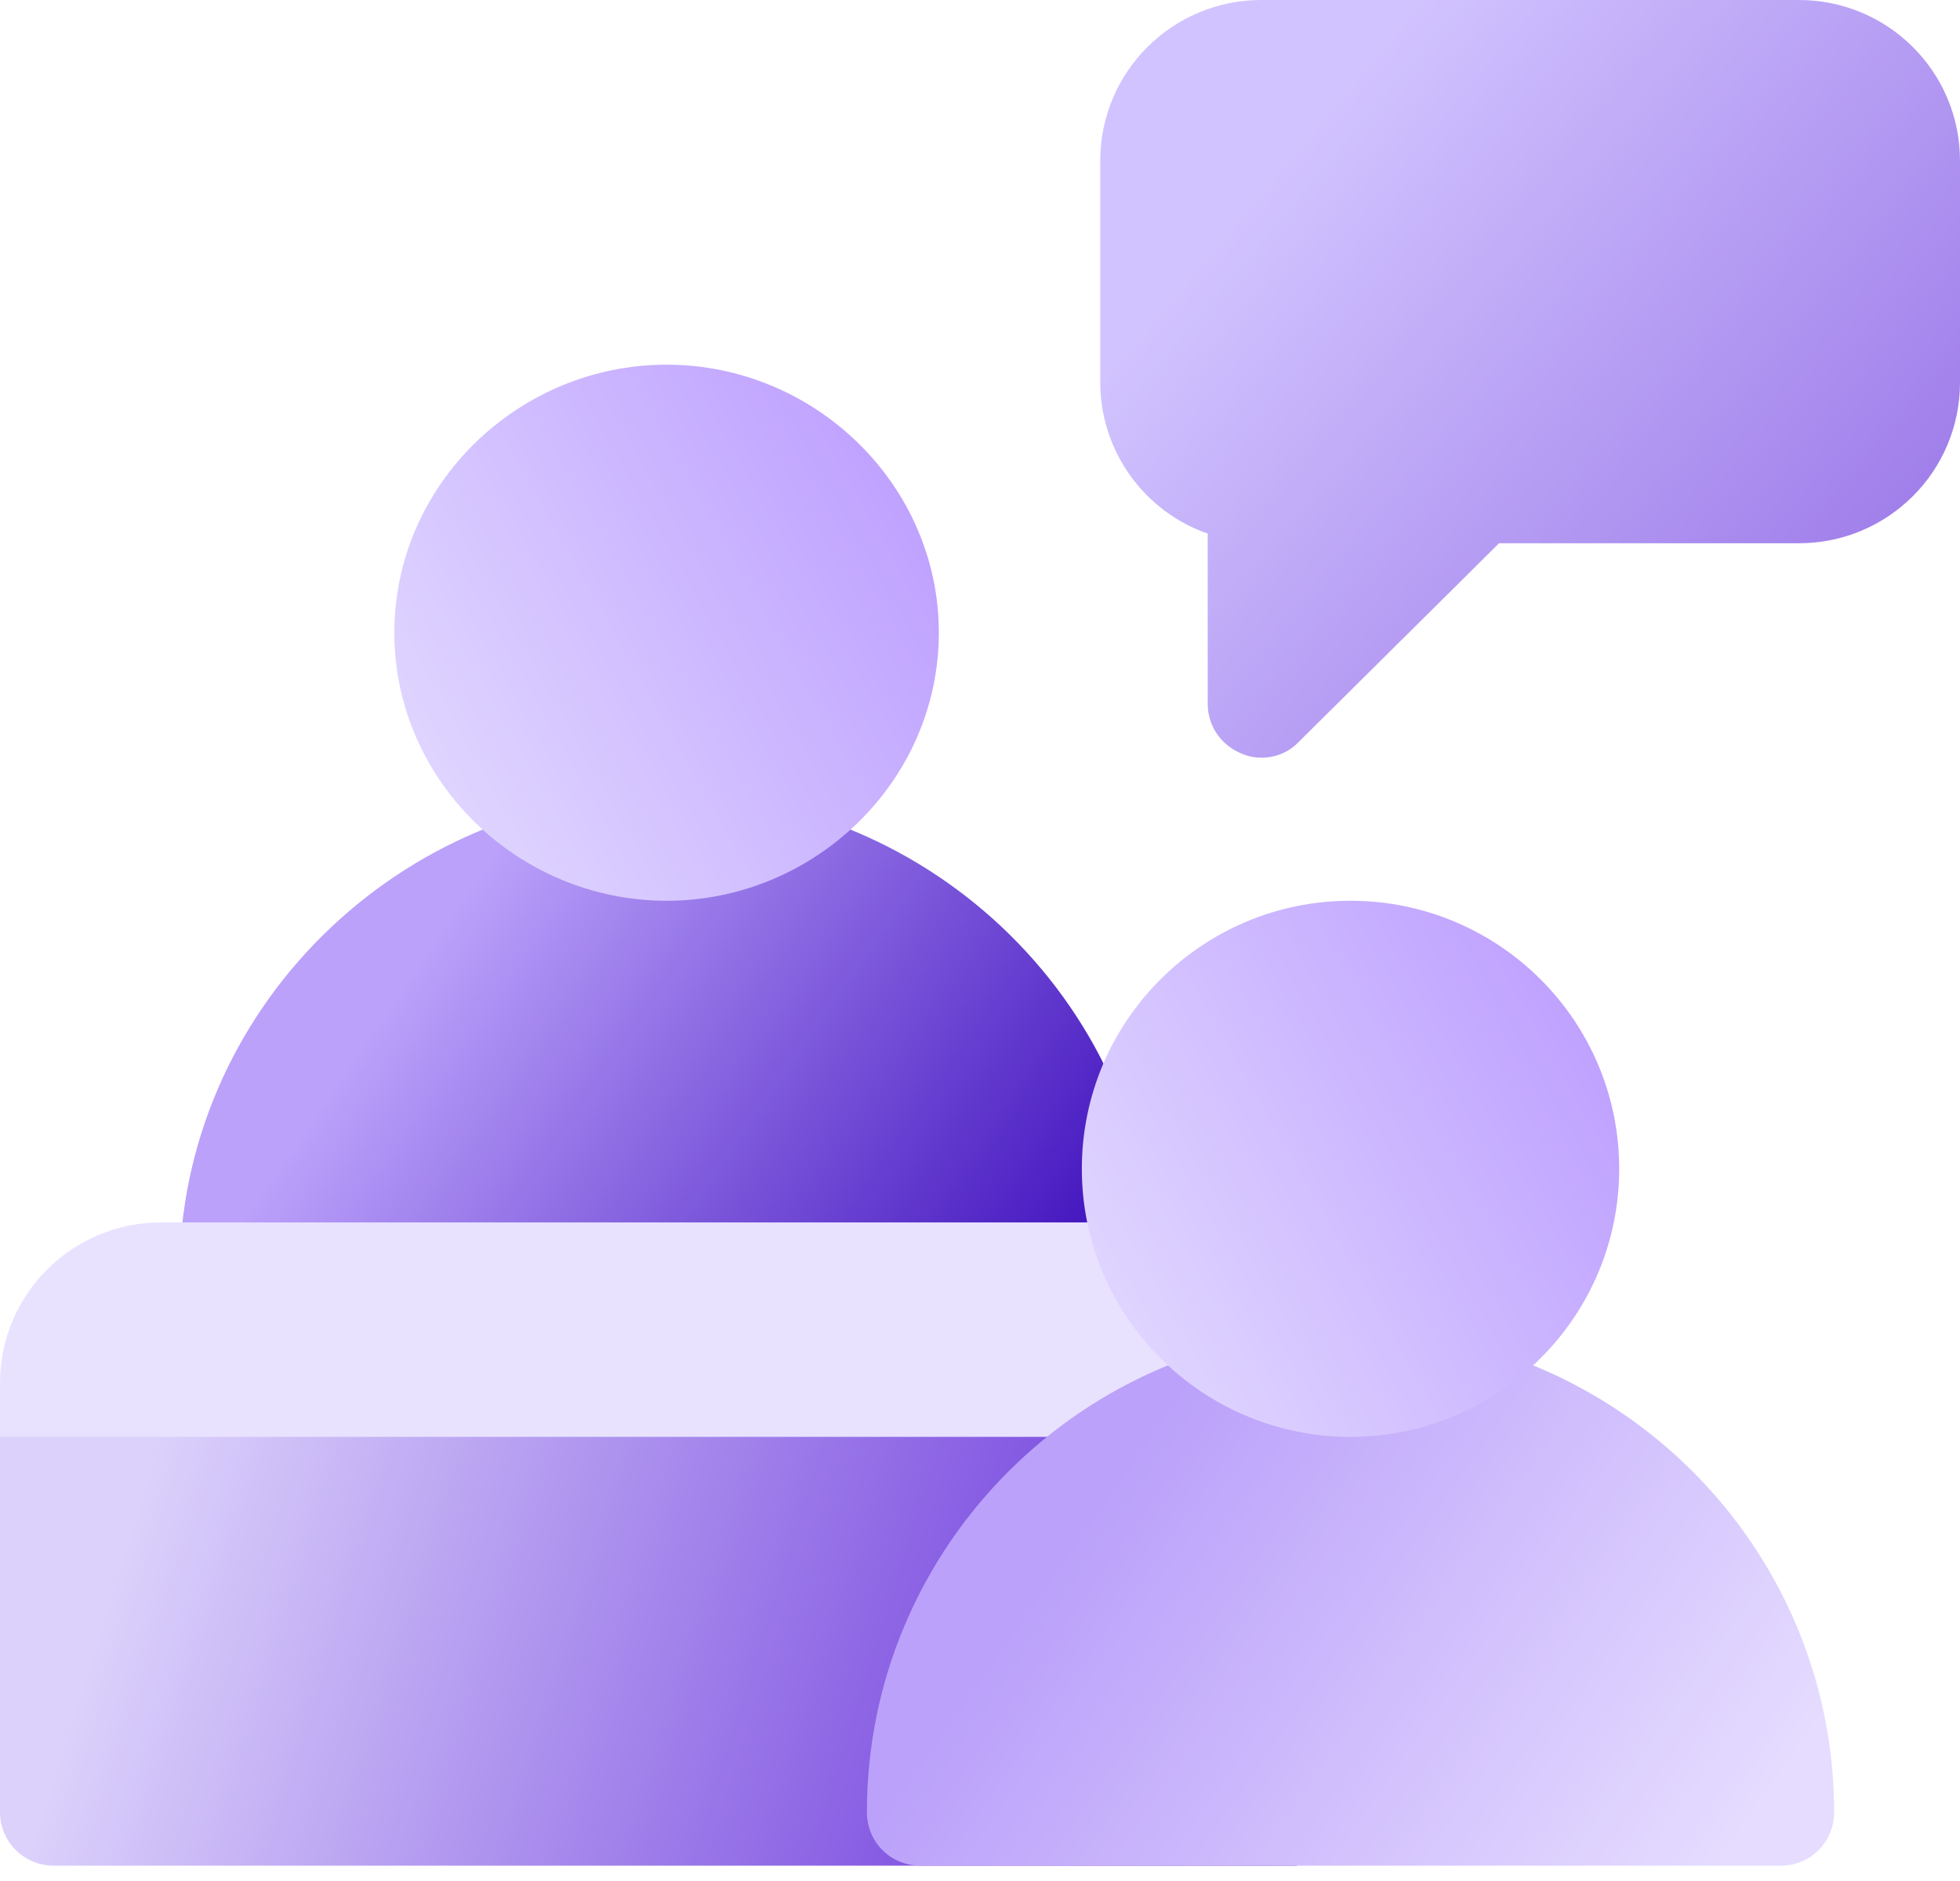 <svg xmlns="http://www.w3.org/2000/svg" width="74" height="71" viewBox="0 0 74 71">
    <defs>
        <linearGradient id="prefix__a" x1="21.412%" x2="100%" y1="39.282%" y2="69.096%">
            <stop offset="0%" stop-color="#BBA1FA"/>
            <stop offset="100%" stop-color="#4214BE"/>
        </linearGradient>
        <linearGradient id="prefix__b" x1="7.632%" x2="107.89%" y1="78.468%" y2="23.09%">
            <stop offset="0%" stop-color="#DFD5FF"/>
            <stop offset="100%" stop-color="#BB9BFF"/>
        </linearGradient>
        <linearGradient id="prefix__c" x1="19.572%" x2="106.682%" y1="23.387%" y2="88.828%">
            <stop offset="0%" stop-color="#BDA9FE"/>
            <stop offset="100%" stop-color="#642DD9"/>
        </linearGradient>
        <linearGradient id="prefix__d" x1="7.266%" x2="100%" y1="44.532%" y2="54.243%">
            <stop offset="0%" stop-color="#DBD1FB"/>
            <stop offset="100%" stop-color="#642DD9"/>
        </linearGradient>
        <linearGradient id="prefix__e" x1="21.412%" x2="100%" y1="39.123%" y2="69.38%">
            <stop offset="0%" stop-color="#BBA1FA"/>
            <stop offset="100%" stop-color="#E5DCFF"/>
        </linearGradient>
        <linearGradient id="prefix__f" x1="7.632%" x2="107.89%" y1="79.232%" y2="22.368%">
            <stop offset="0%" stop-color="#DFD5FF"/>
            <stop offset="100%" stop-color="#BB9BFF"/>
        </linearGradient>
    </defs>
    <g fill="none" fill-rule="evenodd">
        <path fill="url(#prefix__a)" d="M25.167 29.957c-10.062 0-18.394 8.176-18.394 18.214 0 1.134.893 2.024 2.029 2.024h32.73c1.136 0 2.029-.89 2.029-2.024 0-10.038-8.332-18.214-18.394-18.214z"/>
        <path fill="url(#prefix__b)" d="M25.167 13.767c-5.6 0-10.279 4.533-10.279 10.119 0 5.586 4.68 10.119 10.279 10.119 5.6 0 10.279-4.533 10.279-10.119 0-5.586-4.68-10.119-10.279-10.119z"/>
        <path fill="url(#prefix__c)" d="M67.914 0H47.626C44.26 0 41.54 2.712 41.54 6.071v8.365c0 2.631 1.704 4.898 4.058 5.707v6.436c0 .81.487 1.538 1.257 1.862.73.324 1.624.162 2.191-.445l6.695-6.638.853-.85h11.32c3.368 0 6.086-2.712 6.086-6.072V6.071C74 2.711 71.282 0 67.914 0z" opacity=".699"/>
        <path fill="#E8E2FF" d="M48.96 46.148v8.095l-4.3 4.047H3.448L0 54.243v-2.024c0-3.36 2.718-6.071 6.086-6.071H48.96z"/>
        <path fill="url(#prefix__d)" d="M48.96.645v16.19H2.03C.909 16.836 0 15.93 0 14.813V.645h48.96z" transform="translate(0 53.597)"/>
        <path fill="url(#prefix__e)" d="M50.989 50.195c-10.062 0-18.259 8.176-18.259 18.214 0 1.133.893 2.024 2.03 2.024h32.459c1.136 0 2.029-.89 2.029-2.024 0-10.038-8.197-18.214-18.259-18.214z"/>
        <path fill="url(#prefix__f)" d="M50.989 34.005c-5.6 0-10.144 4.533-10.144 10.119 0 5.585 4.545 10.119 10.144 10.119 5.6 0 10.144-4.534 10.144-10.12 0-5.585-4.545-10.118-10.144-10.118z"/>
    </g>
</svg>
